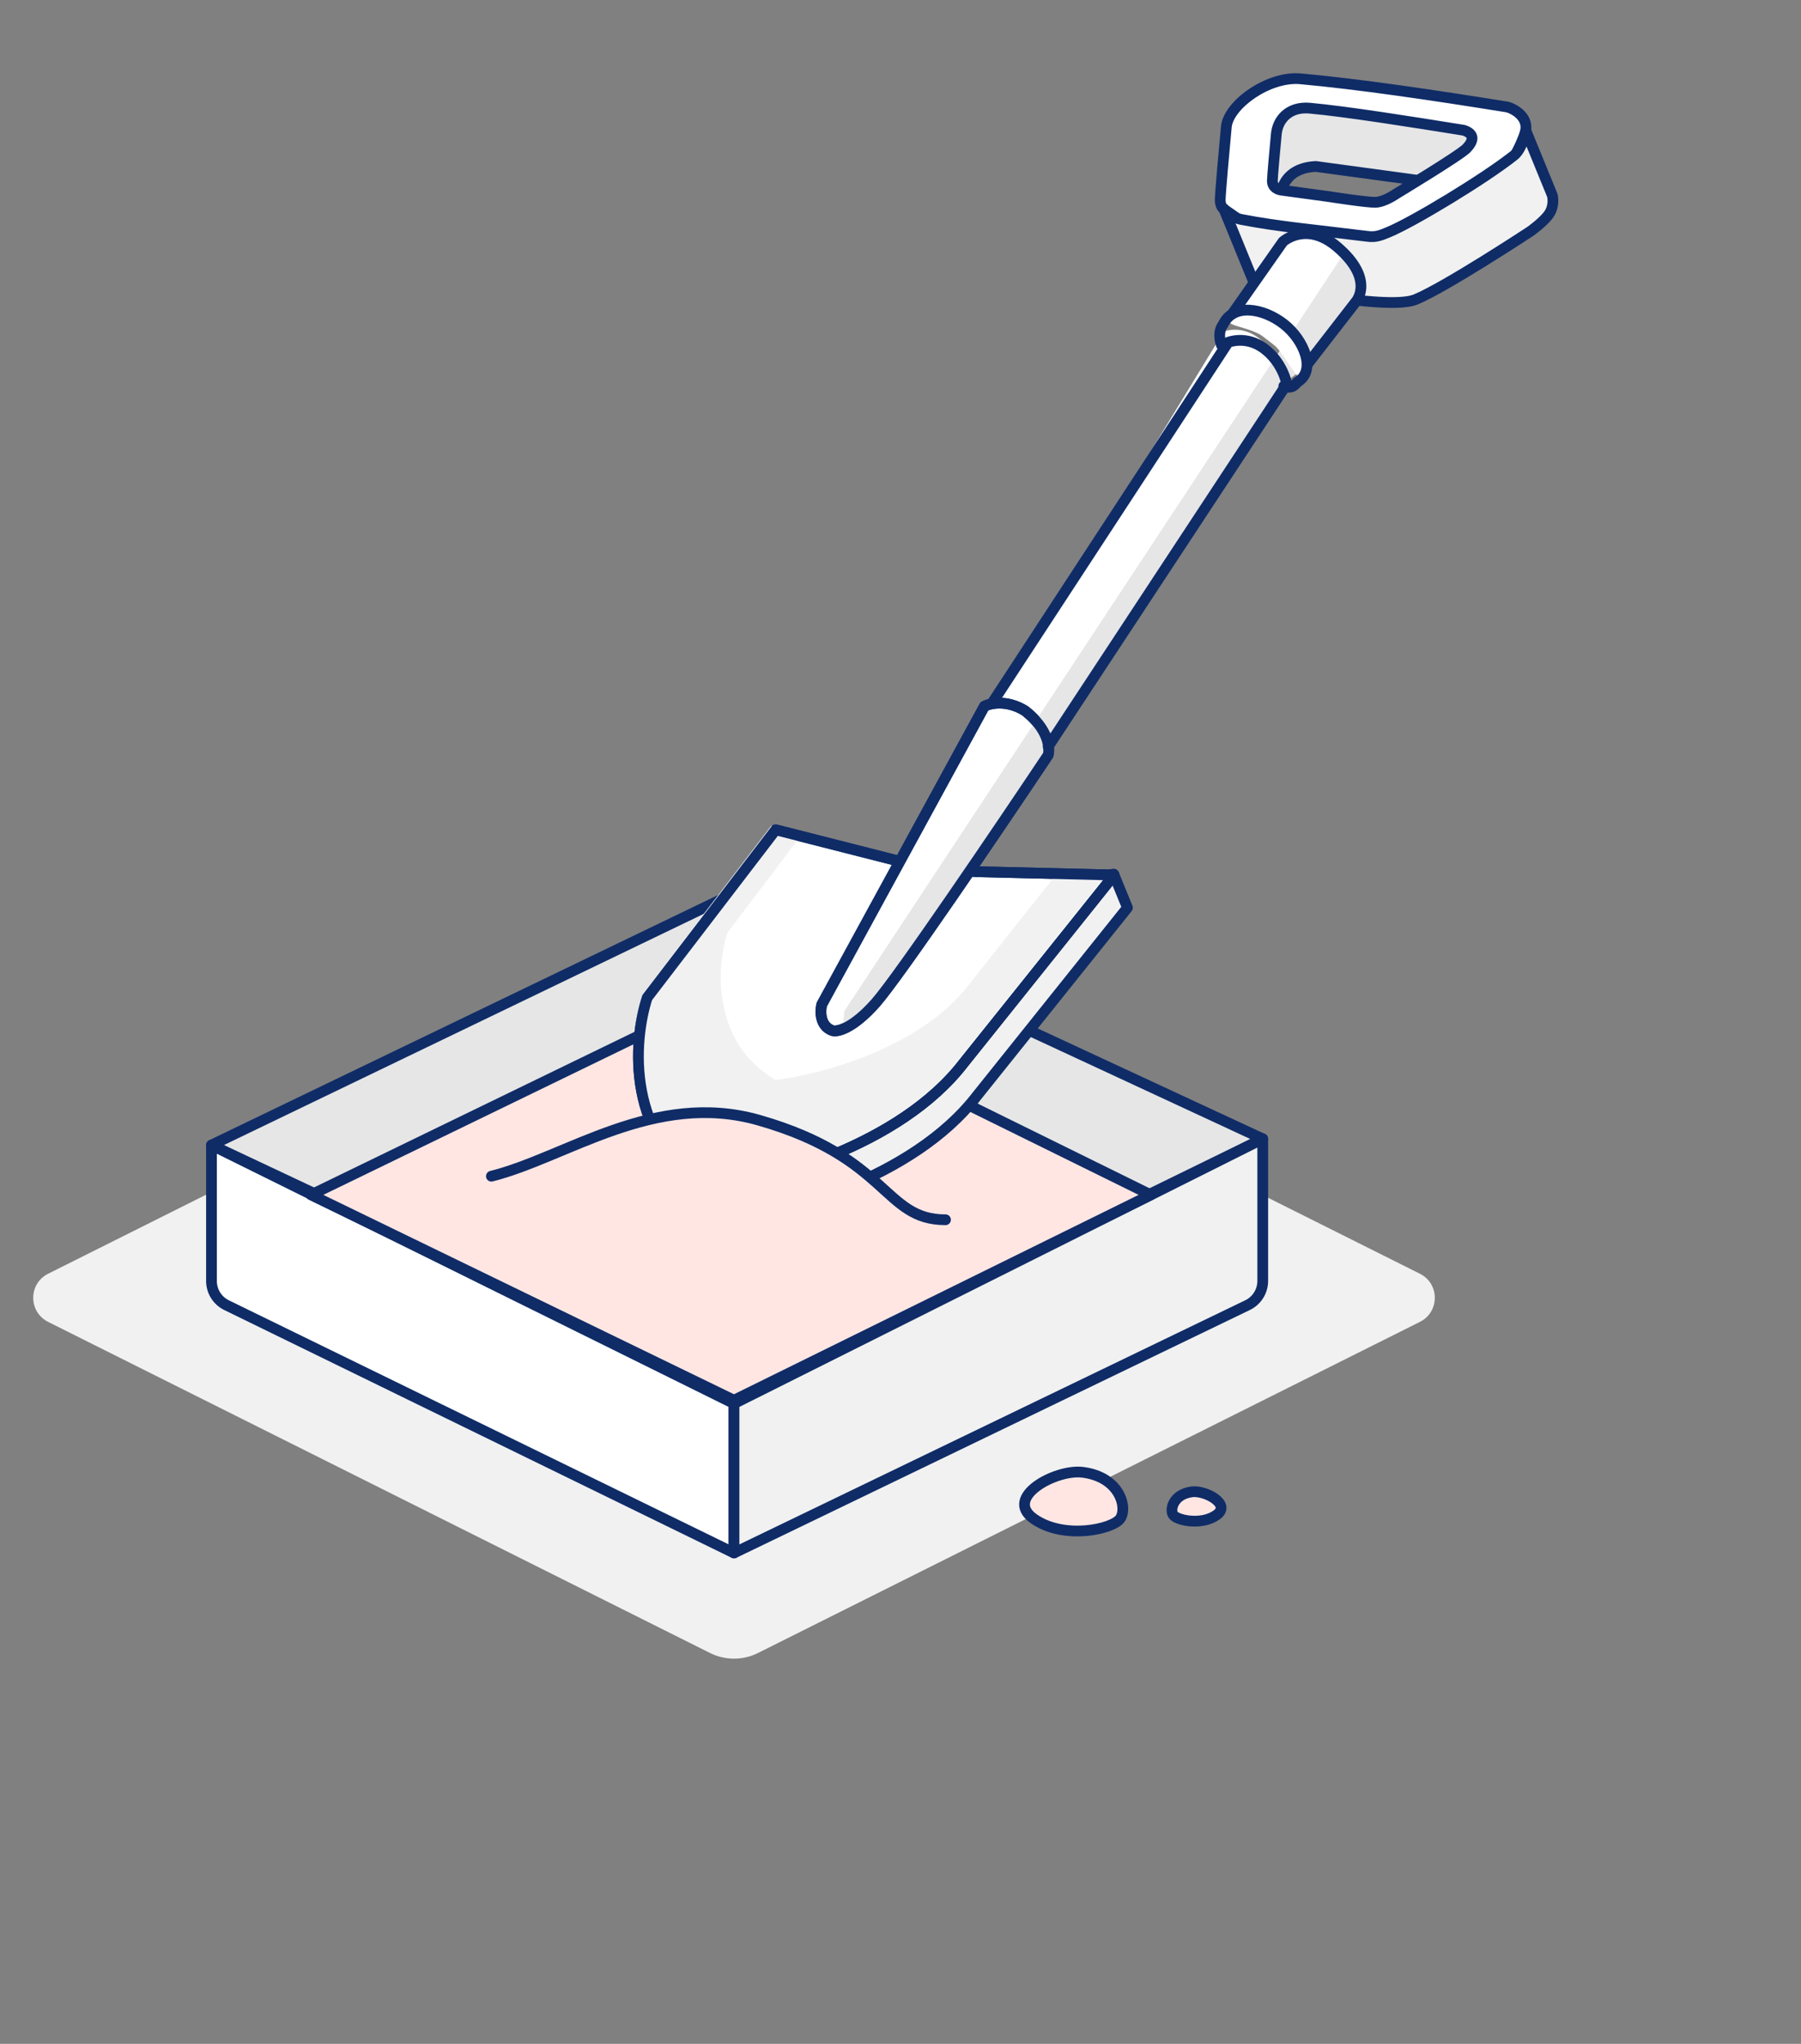 <svg width="134" height="152" viewBox="0 0 134 152" fill="none" xmlns="http://www.w3.org/2000/svg">
<rect x="0" y="0" width="134" height="152" fill="#808080" stroke="none"/>
<path d="M3.578 98.305C2.104 97.568 2.104 95.465 3.578 94.728L53.718 69.657C54.281 69.376 54.944 69.376 55.507 69.657L105.648 94.728C107.122 95.465 107.122 97.568 105.648 98.305L56.402 122.929C55.276 123.492 53.95 123.492 52.824 122.929L3.578 98.305Z" fill="#F1F1F1"/>
<path d="M54.612 66.434L15.735 85.159L54.612 103.46V66.434Z" fill="#E6E6E6" stroke="#0F2C67" stroke-width="0.8" stroke-linecap="round" stroke-linejoin="round"/>
<path d="M54.612 66.434L93.952 84.696L54.612 103.922V66.434Z" fill="#E6E6E6" stroke="#0F2C67" stroke-width="0.8" stroke-linecap="round" stroke-linejoin="round"/>
<path d="M54.612 104.384L15.735 85.158V95.267C15.735 96.032 16.171 96.729 16.858 97.064L54.612 115.492V104.384Z" fill="white" stroke="#0F2C67" stroke-width="0.8" stroke-linecap="round" stroke-linejoin="round"/>
<path d="M54.612 104.385L93.952 84.696V95.261C93.952 96.029 93.513 96.729 92.821 97.062L54.612 115.493V104.385Z" fill="#F1F1F1" stroke="#0F2C67" stroke-width="0.8" stroke-linecap="round" stroke-linejoin="round"/>
<path d="M54.612 73.588L23.141 88.861L54.612 104.134L85.621 88.861L54.612 73.588Z" fill="#FFE6E3" stroke="#0F2C67" stroke-width="0.8" stroke-linecap="round" stroke-linejoin="round"/>
<path d="M48.56 76.964L58.71 64.144L70.672 67.185L82.863 65.005L83.886 67.507L72.688 81.492C67.91 87.691 58.102 90.277 53.796 90.795C47.541 87.216 47.501 80.199 48.56 76.964Z" fill="#F1F1F1" stroke="#0F2C67" stroke-width="0.8" stroke-linecap="round" stroke-linejoin="round"/>
<path d="M48.159 74.184L57.716 61.711L69.678 64.752L82.892 65.075L71.694 79.059C66.916 85.259 57.108 87.844 52.802 88.362C46.547 84.784 47.1 77.419 48.159 74.184Z" fill="white" stroke="#0F2C67" stroke-width="0.8" stroke-linecap="round" stroke-linejoin="round"/>
<path fill-rule="evenodd" clip-rule="evenodd" d="M59.684 62.022L54.116 69.372C53.319 71.861 52.921 77.534 57.709 80.312C60.996 79.928 68.477 77.969 72.104 73.208L78.838 64.706L82.542 64.796L71.343 78.781C66.565 84.98 56.758 87.566 52.451 88.084C46.196 84.506 46.749 77.141 47.808 73.906L57.365 61.433L59.684 62.022Z" fill="#F1F1F1"/>
<path d="M97.911 12.381C95.513 12.479 95.156 14.296 95.277 15.192L95.59 15.957L92.194 14.719L92.412 8.956L95.249 6.902L100.176 7.514L111.639 9.078L112.32 10.743L108.424 13.808L97.911 12.381Z" fill="#E6E6E6" stroke="#0F2C67" stroke-width="0.8" stroke-linecap="round" stroke-linejoin="round"/>
<path fill-rule="evenodd" clip-rule="evenodd" d="M91.063 15.55C90.973 15.5 90.79 15.294 90.787 14.875C90.784 14.456 91.089 11.074 91.242 9.435C91.395 7.797 94.358 5.643 96.768 5.861C101.079 6.253 106.557 7.059 112.181 7.964C112.743 8.137 113.788 8.757 113.478 9.85C113.169 10.944 111.783 13.328 111.129 14.384L102.526 18.27C100.656 18.194 96.853 18.016 96.599 17.91C96.346 17.803 93.88 17.043 92.679 16.676L91.063 15.55ZM95.397 14.148C95.397 14.148 94.671 14.105 94.667 13.461C94.665 13.192 94.863 11.014 94.963 9.96C95.062 8.905 95.891 7.905 97.445 8.045C100.163 8.289 105.058 9.071 108.663 9.648L108.902 9.686C109.263 9.797 109.978 10.137 109.114 11.035C108.606 11.562 103.873 14.418 103.873 14.418C103.873 14.418 103.016 15.023 102.345 15.043C101.674 15.062 98.904 14.624 98.904 14.624L95.397 14.148Z" fill="white"/>
<path d="M90.787 14.875L90.387 14.878L90.387 14.878L90.787 14.875ZM91.063 15.55L91.292 15.222C91.281 15.214 91.269 15.207 91.258 15.201L91.063 15.55ZM91.242 9.435L90.844 9.398L90.844 9.398L91.242 9.435ZM96.768 5.861L96.804 5.463L96.804 5.463L96.768 5.861ZM112.181 7.964L112.299 7.582C112.282 7.576 112.263 7.572 112.245 7.569L112.181 7.964ZM111.129 14.384L111.294 14.748C111.366 14.716 111.427 14.662 111.469 14.594L111.129 14.384ZM102.526 18.27L102.51 18.67C102.572 18.672 102.634 18.66 102.691 18.635L102.526 18.27ZM96.599 17.91L96.445 18.279L96.445 18.279L96.599 17.91ZM92.679 16.676L92.451 17.004C92.485 17.028 92.523 17.046 92.562 17.058L92.679 16.676ZM94.667 13.461L94.267 13.464L94.667 13.461ZM95.397 14.148L95.451 13.751C95.441 13.75 95.431 13.749 95.421 13.748L95.397 14.148ZM94.963 9.96L94.564 9.922L94.564 9.922L94.963 9.96ZM97.445 8.045L97.409 8.443L97.445 8.045ZM108.663 9.648L108.6 10.043L108.6 10.043L108.663 9.648ZM108.902 9.686L109.019 9.304C109.001 9.298 108.983 9.294 108.965 9.291L108.902 9.686ZM109.114 11.035L109.402 11.312L109.114 11.035ZM103.873 14.418L103.666 14.075C103.658 14.08 103.65 14.086 103.642 14.091L103.873 14.418ZM102.345 15.043L102.357 15.443L102.345 15.043ZM98.904 14.624L98.967 14.229L98.958 14.228L98.904 14.624ZM90.387 14.878C90.391 15.405 90.624 15.764 90.869 15.9L91.258 15.201C91.297 15.223 91.278 15.225 91.247 15.166C91.221 15.116 91.188 15.023 91.187 14.872L90.387 14.878ZM90.844 9.398C90.767 10.218 90.652 11.474 90.557 12.578C90.464 13.666 90.385 14.644 90.387 14.878L91.187 14.872C91.186 14.687 91.258 13.764 91.354 12.647C91.449 11.545 91.564 10.291 91.64 9.472L90.844 9.398ZM96.804 5.463C95.478 5.343 94.044 5.872 92.934 6.62C92.376 6.997 91.883 7.441 91.516 7.908C91.153 8.37 90.891 8.883 90.844 9.398L91.64 9.472C91.668 9.168 91.835 8.797 92.145 8.402C92.452 8.011 92.88 7.622 93.382 7.283C94.395 6.6 95.647 6.161 96.732 6.26L96.804 5.463ZM112.245 7.569C106.62 6.664 101.13 5.856 96.804 5.463L96.732 6.26C101.027 6.65 106.494 7.454 112.118 8.359L112.245 7.569ZM113.863 9.959C114.064 9.25 113.816 8.682 113.449 8.289C113.096 7.912 112.627 7.683 112.299 7.582L112.063 8.346C112.297 8.418 112.631 8.586 112.864 8.835C113.082 9.069 113.202 9.357 113.093 9.741L113.863 9.959ZM111.469 14.594C111.8 14.061 112.314 13.194 112.785 12.321C113.25 11.46 113.695 10.554 113.863 9.959L113.093 9.741C112.952 10.24 112.55 11.072 112.081 11.941C111.619 12.798 111.113 13.651 110.789 14.173L111.469 14.594ZM102.691 18.635L111.294 14.748L110.965 14.019L102.361 17.906L102.691 18.635ZM96.445 18.279C96.508 18.305 96.581 18.318 96.62 18.325C96.672 18.334 96.735 18.342 96.804 18.35C96.943 18.366 97.126 18.383 97.338 18.399C97.764 18.432 98.325 18.467 98.934 18.501C100.153 18.568 101.574 18.632 102.51 18.67L102.542 17.871C101.609 17.833 100.192 17.769 98.979 17.702C98.371 17.668 97.817 17.634 97.4 17.602C97.192 17.585 97.02 17.57 96.896 17.555C96.833 17.548 96.786 17.542 96.754 17.536C96.709 17.528 96.722 17.527 96.754 17.541L96.445 18.279ZM92.562 17.058C93.162 17.242 94.078 17.523 94.875 17.772C95.689 18.026 96.341 18.235 96.445 18.279L96.754 17.541C96.604 17.478 95.897 17.253 95.114 17.009C94.315 16.759 93.397 16.477 92.796 16.293L92.562 17.058ZM90.835 15.879L92.451 17.004L92.908 16.348L91.292 15.222L90.835 15.879ZM94.267 13.464C94.27 13.978 94.58 14.266 94.855 14.403C94.986 14.469 95.112 14.504 95.203 14.523C95.249 14.532 95.288 14.538 95.317 14.542C95.332 14.543 95.344 14.545 95.354 14.545C95.359 14.546 95.363 14.546 95.366 14.546C95.368 14.546 95.369 14.547 95.37 14.547C95.371 14.547 95.372 14.547 95.372 14.547C95.372 14.547 95.373 14.547 95.373 14.547C95.373 14.547 95.373 14.547 95.373 14.547C95.374 14.547 95.374 14.547 95.397 14.148C95.421 13.748 95.421 13.748 95.421 13.748C95.421 13.748 95.421 13.748 95.421 13.748C95.421 13.748 95.422 13.748 95.422 13.748C95.422 13.748 95.423 13.748 95.423 13.748C95.424 13.748 95.424 13.748 95.424 13.748C95.425 13.749 95.425 13.749 95.424 13.748C95.423 13.748 95.42 13.748 95.415 13.748C95.404 13.746 95.386 13.744 95.365 13.739C95.319 13.73 95.264 13.714 95.213 13.688C95.123 13.643 95.068 13.588 95.067 13.459L94.267 13.464ZM94.564 9.922C94.515 10.45 94.44 11.259 94.378 11.97C94.318 12.665 94.266 13.305 94.267 13.464L95.067 13.459C95.066 13.348 95.112 12.764 95.175 12.04C95.237 11.331 95.311 10.524 95.361 9.997L94.564 9.922ZM97.48 7.646C96.607 7.568 95.899 7.809 95.394 8.254C94.895 8.693 94.623 9.306 94.564 9.922L95.361 9.997C95.402 9.559 95.594 9.144 95.922 8.854C96.245 8.57 96.729 8.382 97.409 8.443L97.48 7.646ZM108.726 9.253C105.128 8.677 100.216 7.892 97.48 7.646L97.409 8.443C100.11 8.686 104.987 9.465 108.6 10.043L108.726 9.253ZM108.965 9.291L108.726 9.253L108.6 10.043L108.838 10.081L108.965 9.291ZM109.402 11.312C109.641 11.063 109.804 10.821 109.878 10.578C109.957 10.321 109.931 10.079 109.818 9.873C109.713 9.681 109.551 9.555 109.412 9.473C109.271 9.39 109.126 9.337 109.019 9.304L108.784 10.068C108.858 10.091 108.938 10.122 109.006 10.162C109.076 10.203 109.106 10.239 109.117 10.258C109.12 10.263 109.133 10.281 109.113 10.344C109.09 10.421 109.018 10.557 108.825 10.757L109.402 11.312ZM103.873 14.418C104.08 14.76 104.08 14.76 104.08 14.76C104.08 14.76 104.08 14.76 104.08 14.76C104.08 14.76 104.08 14.76 104.081 14.76C104.081 14.759 104.082 14.759 104.083 14.758C104.085 14.757 104.089 14.755 104.093 14.752C104.102 14.746 104.116 14.738 104.133 14.728C104.168 14.707 104.219 14.676 104.285 14.636C104.416 14.557 104.603 14.443 104.829 14.305C105.281 14.028 105.89 13.654 106.515 13.263C107.139 12.872 107.782 12.464 108.302 12.119C108.561 11.947 108.793 11.789 108.977 11.656C109.152 11.529 109.31 11.408 109.402 11.312L108.825 10.757C108.79 10.793 108.689 10.876 108.508 11.007C108.336 11.131 108.115 11.283 107.859 11.452C107.349 11.791 106.713 12.195 106.091 12.585C105.469 12.974 104.863 13.346 104.412 13.622C104.186 13.76 104 13.873 103.87 13.952C103.805 13.992 103.754 14.022 103.719 14.043C103.702 14.054 103.689 14.062 103.68 14.067C103.675 14.07 103.672 14.072 103.67 14.073C103.668 14.074 103.668 14.075 103.667 14.075C103.667 14.075 103.667 14.075 103.666 14.075C103.666 14.075 103.666 14.075 103.666 14.075C103.666 14.075 103.666 14.075 103.873 14.418ZM102.357 15.443C102.787 15.43 103.236 15.238 103.544 15.078C103.705 14.995 103.844 14.913 103.941 14.851C103.99 14.82 104.03 14.795 104.058 14.776C104.071 14.767 104.082 14.759 104.09 14.754C104.094 14.751 104.097 14.749 104.099 14.748C104.101 14.747 104.101 14.746 104.102 14.746C104.103 14.745 104.103 14.745 104.103 14.745C104.103 14.745 104.103 14.745 104.103 14.745C104.104 14.745 104.104 14.745 104.104 14.745C104.104 14.745 104.104 14.745 103.873 14.418C103.642 14.091 103.642 14.091 103.642 14.091C103.642 14.091 103.642 14.091 103.642 14.091C103.642 14.091 103.642 14.091 103.642 14.091C103.642 14.091 103.642 14.091 103.642 14.091C103.642 14.091 103.642 14.091 103.642 14.091C103.641 14.092 103.639 14.094 103.636 14.095C103.631 14.099 103.623 14.104 103.612 14.112C103.59 14.126 103.558 14.148 103.516 14.174C103.432 14.227 103.314 14.297 103.177 14.367C102.89 14.516 102.575 14.636 102.333 14.643L102.357 15.443ZM98.904 14.624C98.842 15.019 98.842 15.019 98.842 15.019C98.842 15.019 98.842 15.019 98.842 15.019C98.842 15.019 98.842 15.019 98.842 15.019C98.843 15.019 98.843 15.019 98.844 15.02C98.845 15.02 98.847 15.02 98.85 15.021C98.855 15.021 98.863 15.023 98.874 15.024C98.894 15.027 98.924 15.032 98.963 15.038C99.041 15.05 99.152 15.067 99.288 15.088C99.559 15.129 99.928 15.183 100.318 15.237C101.079 15.342 101.979 15.454 102.357 15.443L102.333 14.643C102.039 14.652 101.22 14.554 100.428 14.445C100.042 14.391 99.676 14.337 99.407 14.297C99.273 14.277 99.162 14.259 99.086 14.248C99.047 14.242 99.018 14.237 98.997 14.234C98.987 14.232 98.98 14.231 98.974 14.23C98.972 14.23 98.97 14.229 98.969 14.229C98.968 14.229 98.967 14.229 98.967 14.229C98.967 14.229 98.967 14.229 98.967 14.229C98.967 14.229 98.967 14.229 98.967 14.229C98.967 14.229 98.967 14.229 98.904 14.624ZM95.343 14.544L98.85 15.021L98.958 14.228L95.451 13.751L95.343 14.544Z" fill="#0F2C67"/>
<path d="M93.309 21.041L91.044 15.505C91.044 15.505 91.466 16.15 92.378 16.325C95.173 16.864 97.73 17.079 101.771 17.58C102.362 17.654 102.717 17.509 103.266 17.284L103.277 17.28C105.122 16.525 110.47 13.287 112.651 11.554C113.272 11.06 113.531 9.723 113.531 9.723L115.501 14.539C115.501 14.539 115.687 15.251 115.268 15.896C114.887 16.481 113.86 17.207 113.86 17.207C113.86 17.207 107.526 21.374 105.32 22.276C103.114 23.178 93.309 21.041 93.309 21.041Z" fill="#F1F1F1" stroke="#0F2C67" stroke-width="0.8" stroke-linecap="round" stroke-linejoin="round"/>
<path d="M73.743 53.022L91.049 24.655C91.049 24.655 92.334 24.129 93.666 25.155C95.091 26.252 95.409 27.91 95.409 27.91L77.901 56.034L73.743 53.022Z" fill="white"/>
<path d="M61.141 74.708L73.242 52.525C73.688 52.29 74.919 52.028 76.269 52.863C77.999 54.215 78.133 55.621 77.984 56.155C74.41 61.505 66.838 72.683 65.14 74.596C63.443 76.509 62.294 76.758 61.932 76.643C60.998 76.311 61.015 75.215 61.141 74.708Z" fill="white" stroke="#0F2C67" stroke-width="0.8" stroke-linecap="round" stroke-linejoin="round"/>
<path d="M95.516 18.09L91.555 23.177L97.142 27.46L100.96 22.536C100.96 22.536 102.392 20.899 99.565 18.483C97.25 16.504 95.516 18.09 95.516 18.09Z" fill="white"/>
<path d="M99.852 19.054L62.814 75.206L62.736 76.237L65.812 73.979L78.139 56.437L78.217 55.405L96.054 28.108L97.593 26.979L101.078 22.053L100.981 20.593L99.852 19.054Z" fill="#E6E6E6"/>
<path d="M91.635 23.415L95.452 17.976C95.452 17.976 97.186 16.39 99.501 18.369C102.328 20.786 100.896 22.422 100.896 22.422L97.078 27.346" stroke="#0F2C67" stroke-width="0.8" stroke-linecap="round" stroke-linejoin="round"/>
<path d="M95.519 24.099C97.043 25.284 97.732 26.947 97.058 27.813C96.384 28.68 95.923 26.469 94.4 25.284C92.876 24.1 90.867 24.39 91.541 23.523C92.215 22.657 93.996 22.915 95.519 24.099Z" fill="white"/>
<path d="M90.874 25.66C90.675 25.067 90.704 24.518 91.006 24.13C91.773 22.521 93.995 22.915 95.519 24.099C97.042 25.284 97.966 27.588 96.523 28.419C96.399 28.579 96.123 28.967 95.519 28.714" stroke="#0F2C67" stroke-width="0.8" stroke-linecap="round" stroke-linejoin="round"/>
<path d="M61.141 74.708L73.242 52.525C73.688 52.29 74.919 52.028 76.269 52.863C77.999 54.215 78.133 55.621 77.984 56.155C74.41 61.505 66.838 72.683 65.14 74.596C63.443 76.509 62.294 76.758 61.932 76.643C60.998 76.311 61.015 75.215 61.141 74.708Z" stroke="#0F2C67" stroke-width="0.8" stroke-linecap="round" stroke-linejoin="round"/>
<path d="M73.894 52.172L91.376 25.459C91.376 25.459 92.692 24.921 94.026 25.899C95.451 26.945 95.744 28.559 95.744 28.559L77.987 55.524" stroke="#0F2C67" stroke-width="0.8" stroke-linecap="round" stroke-linejoin="round"/>
<path d="M72.568 64.823L82.892 65.075L71.694 79.059C66.916 85.259 57.108 87.844 52.802 88.362C46.547 84.784 47.1 77.419 48.159 74.184L57.716 61.711L66.881 64.041" stroke="#0F2C67" stroke-width="0.8" stroke-linecap="round" stroke-linejoin="round"/>
<path d="M64.795 87.935C53.688 79.049 42.734 84.233 37.952 87.935L53.688 95.803L69.886 91.175L64.795 87.935Z" fill="#FFE6E3"/>
<path d="M36.562 87.473C42.116 86.084 48.688 81.086 56.464 83.307C66.183 86.084 65.72 90.712 70.348 90.712" stroke="#0F2C67" stroke-width="0.8" stroke-linecap="round" stroke-linejoin="round"/>
<path d="M76.903 112.94C74.662 111.348 78.55 109.245 80.544 109.491C83.345 109.837 83.906 112.144 83.345 112.94C82.785 113.736 79.144 114.532 76.903 112.94Z" fill="#FFE6E3" stroke="#0F2C67" stroke-width="0.8" stroke-linecap="round" stroke-linejoin="round"/>
<path d="M90.516 112.668C91.636 111.873 89.692 110.821 88.695 110.944C87.295 111.117 87.014 112.27 87.295 112.668C87.575 113.066 89.395 113.464 90.516 112.668Z" fill="#FFE6E3" stroke="#0F2C67" stroke-width="0.8" stroke-linecap="round" stroke-linejoin="round"/>
</svg>
